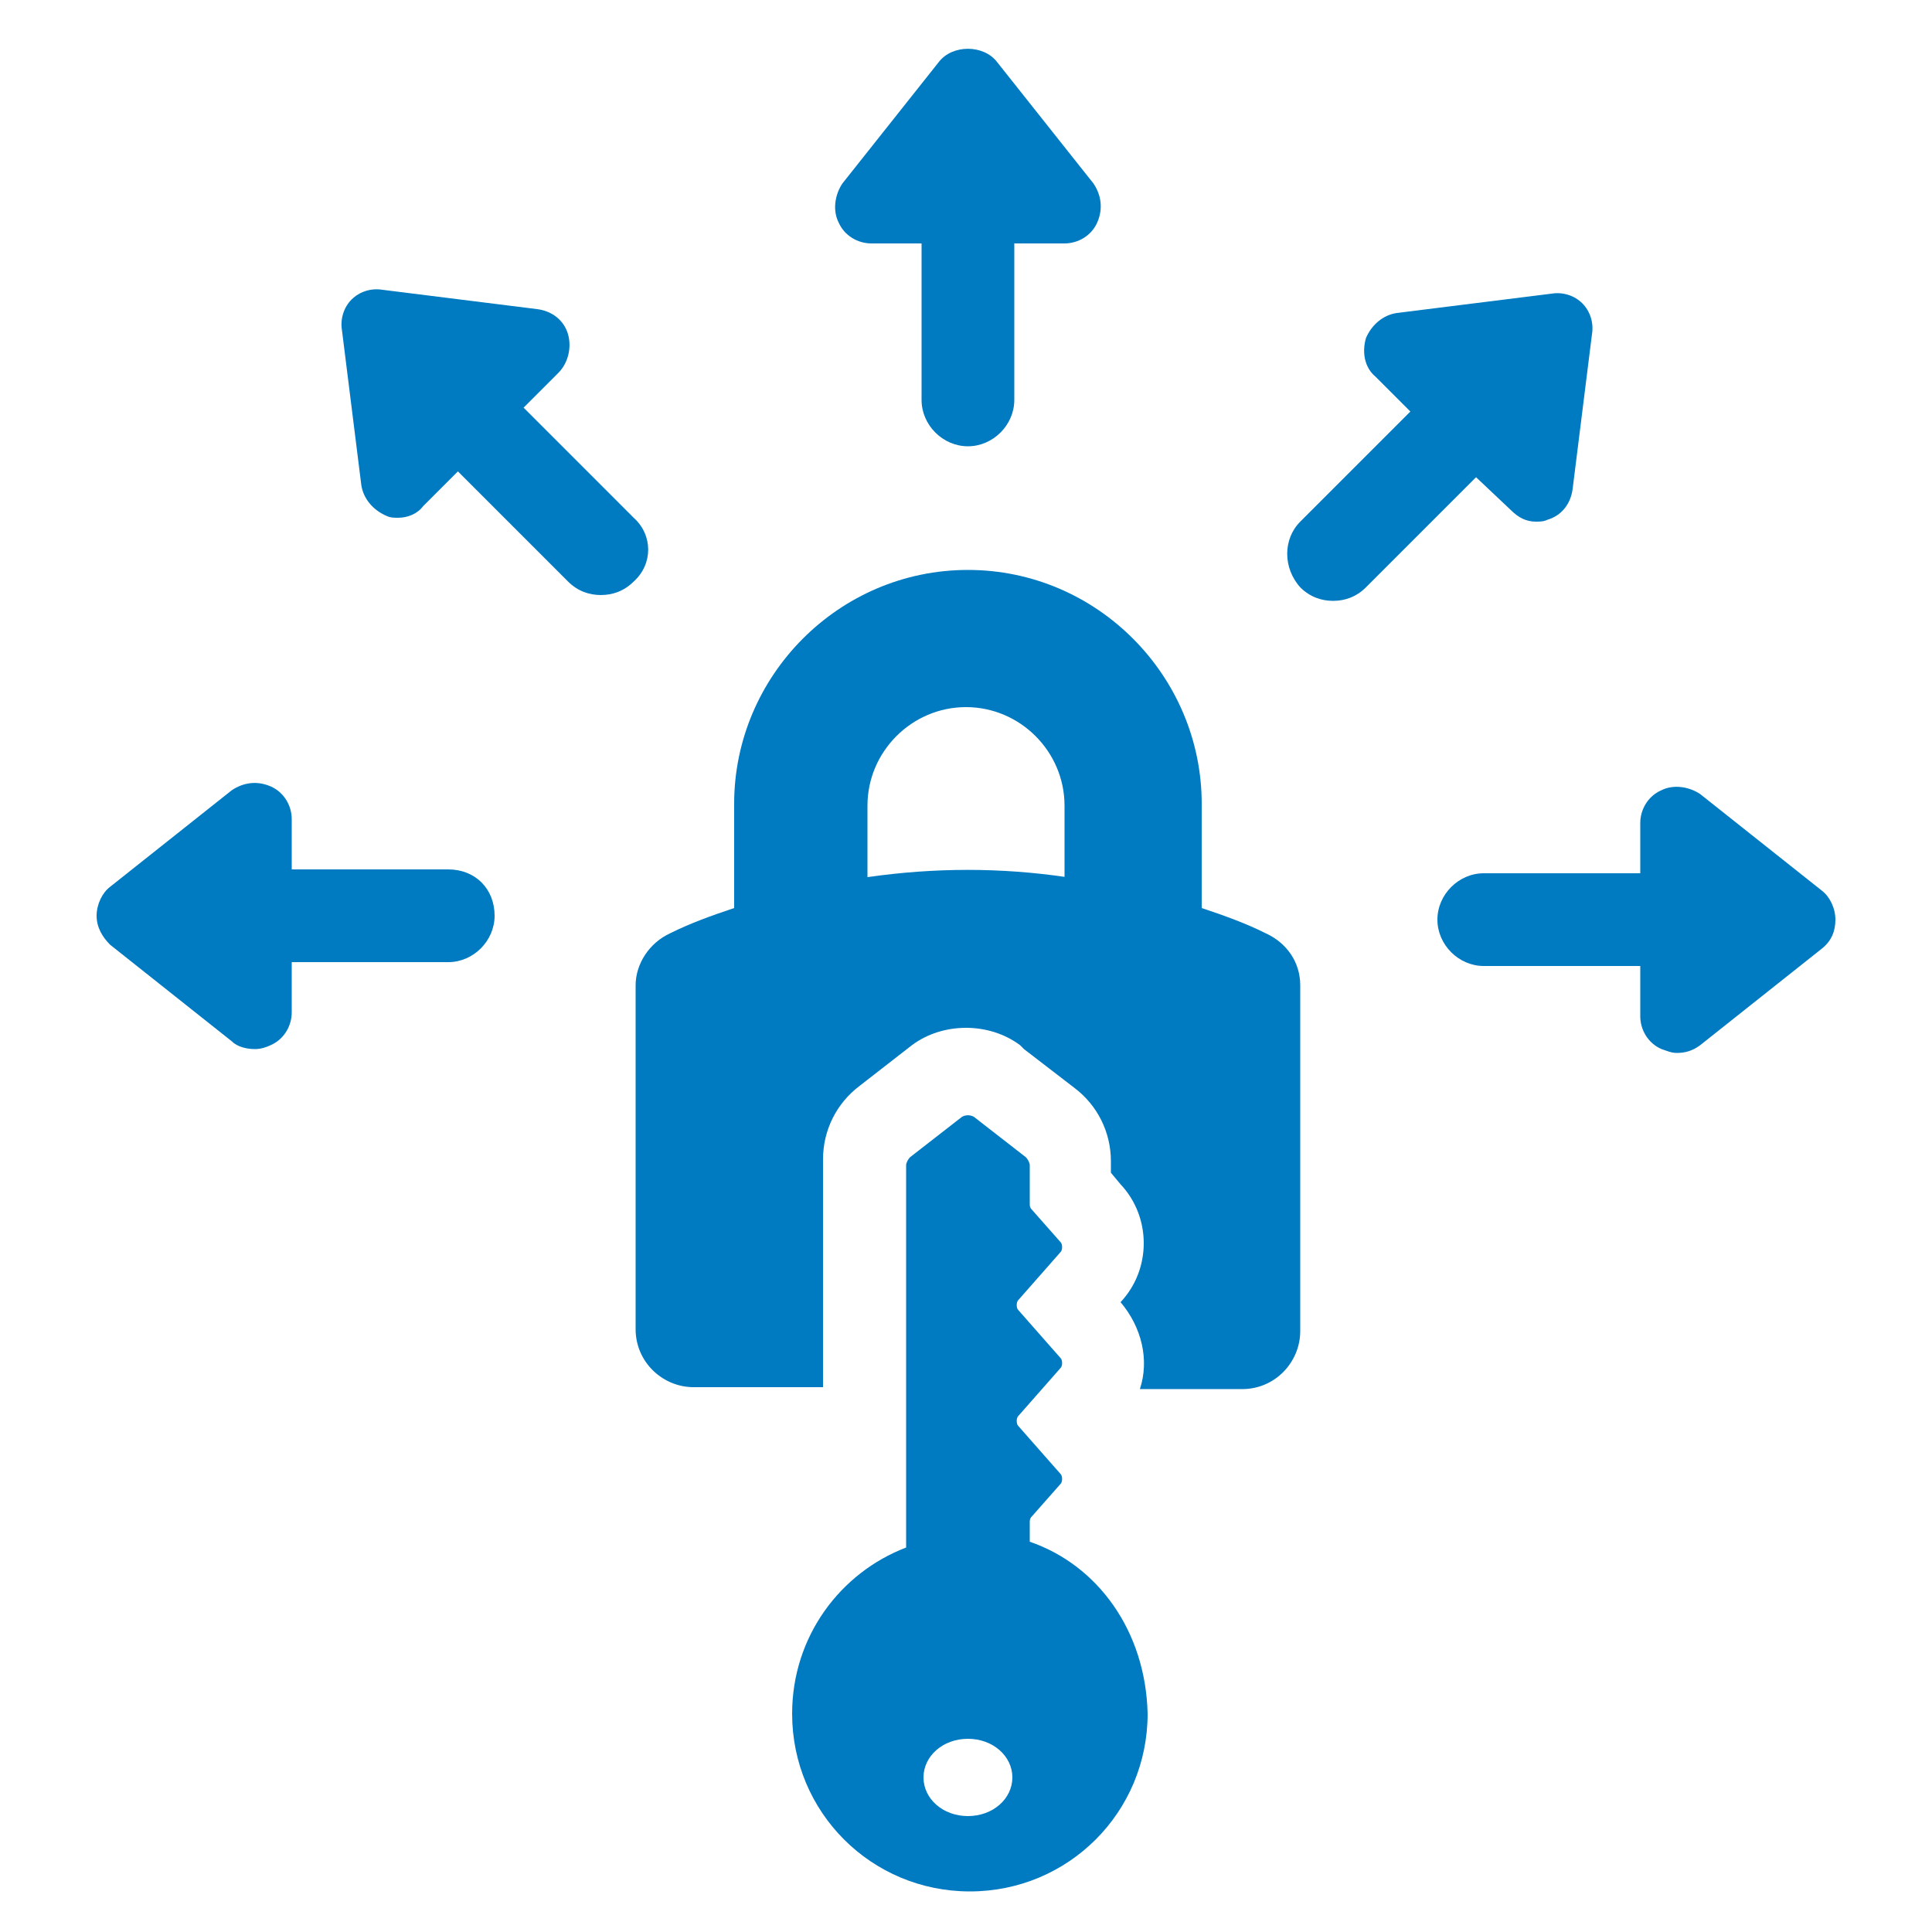 <?xml version="1.0" encoding="UTF-8"?>
<svg width="1200pt" height="1200pt" version="1.1" viewBox="0 0 1200 1200" xmlns="http://www.w3.org/2000/svg">
 <g fill="#007AC1">
  <path d="m541.2 151.2h31.199v97.199c0 15.602 13.199 28.801 28.801 28.801 15.602 0 28.801-13.199 28.801-28.801v-97.199h31.199c8.398 0 16.801-4.801 20.398-13.199 3.602-8.398 2.398-16.801-2.398-24l-60-75.602c-8.398-10.801-27.602-10.801-36 0l-60 75.602c-4.801 7.199-6 16.801-2.398 24 3.598 8.398 12 13.199 20.398 13.199z"/>
  <path d="m393.6 321.6-68.398-68.398 21.602-21.602c6-6 8.398-15.602 6-24-2.398-8.398-9.602-14.398-19.199-15.602l-96-12c-7.199-1.199-14.398 1.199-19.199 6s-7.199 12-6 19.199l12 96c1.199 8.398 7.199 15.602 15.602 19.199 2.398 1.199 4.801 1.199 7.199 1.199 6 0 12-2.398 15.602-7.199l21.602-21.602 68.398 68.398c6 6 13.199 8.398 20.398 8.398s14.398-2.398 20.398-8.398c11.996-10.797 11.996-28.797-0.004-39.594z"/>
  <path d="m938.4 316.8c4.801 4.801 9.602 7.199 15.602 7.199 2.398 0 4.801 0 7.199-1.199 8.398-2.398 14.398-9.602 15.602-19.199l12-96c1.199-7.199-1.199-14.398-6-19.199-4.801-4.801-12-7.199-19.199-6l-96 12c-8.398 1.199-15.602 7.199-19.199 15.602-2.398 8.398-1.199 18 6 24l21.602 21.602-68.398 68.398c-10.801 10.801-10.801 28.801 0 40.801 6 6 13.199 8.398 20.398 8.398 7.199 0 14.398-2.398 20.398-8.398l68.398-68.398z"/>
  <path d="m1131.6 553.2-75.602-60c-7.199-4.801-16.801-6-24-2.398-8.398 3.602-13.199 12-13.199 20.398v31.199h-97.199c-15.602 0-28.801 13.199-28.801 28.801 0 15.602 13.199 28.801 28.801 28.801h97.199v31.199c0 8.398 4.801 16.801 13.199 20.398 3.602 1.199 6 2.398 9.602 2.398 4.801 0 9.602-1.199 14.398-4.801l75.602-60c6-4.801 8.398-10.801 8.398-18 0-7.195-3.602-14.395-8.398-17.996z"/>
  <path d="m278.4 540h-97.199v-31.199c0-8.398-4.801-16.801-13.199-20.398-8.398-3.602-16.801-2.398-24 2.398l-75.602 60c-4.797 3.598-8.398 10.801-8.398 18s3.602 13.199 8.398 18l75.602 60c3.602 3.602 9.602 4.801 14.398 4.801 3.602 0 7.199-1.199 9.602-2.398 8.398-3.602 13.199-12 13.199-20.398v-31.199h97.199c15.602 0 28.801-13.199 28.801-28.801 0-16.805-12-28.805-28.801-28.805z"/>
  <path d="m786 579.6c-12-6-25.199-10.801-39.602-15.602v-64.801c0-79.199-64.801-145.2-145.2-145.2-80.398 0-145.2 66-145.2 145.2v64.801c-14.398 4.801-27.602 9.602-39.602 15.602-13.199 6-21.602 19.199-21.602 32.398v213.6c0 20.398 16.801 36 36 36h80.398l0.004-141.6c0-18 8.398-34.801 22.801-45.602l32.398-25.199c9.602-7.199 21.602-10.801 33.602-10.801s24 3.602 33.602 10.801l2.398 2.398 31.199 24c14.398 10.801 22.801 27.602 22.801 45.602v7.199l6 7.199c19.199 20.398 19.199 52.801 0 73.199 13.199 15.602 18 36 12 54h63.602c20.398 0 36-16.801 36-36v-214.8c0-14.398-8.402-26.398-21.602-32.398zm-123.6-34.801c-40.801-6-81.602-6-123.6 0v-44.398c0-33.602 27.602-61.199 61.199-61.199 33.602 0 61.199 27.602 61.199 61.199l0.004 44.398z"/>
  <path d="m639.6 957.6v-12c0-1.199 0-2.398 1.199-3.602l18-20.398c1.199-1.199 1.199-4.801 0-6l-26.398-30c-1.199-1.199-1.199-4.801 0-6l26.398-30c1.199-1.199 1.199-4.801 0-6l-26.398-30c-1.199-1.199-1.199-4.801 0-6l26.398-30c1.199-1.199 1.199-4.801 0-6l-18-20.398c-1.199-1.199-1.199-2.398-1.199-3.602v-24c0-1.199-1.199-3.602-2.398-4.801l-32.398-25.199c-2.398-1.199-4.801-1.199-7.199 0l-32.398 25.199c-1.199 1.199-2.398 3.602-2.398 4.801v237.6c-40.801 15.602-70.801 55.199-70.801 103.2 0 61.199 49.199 110.4 110.4 110.4s110.4-49.199 110.4-110.4c-1.203-51.602-31.203-92.402-73.203-106.8zm-38.402 170.4c-15.602 0-27.602-10.801-27.602-24s12-24 27.602-24c15.602 0 27.602 10.801 27.602 24s-12 24-27.602 24z"/>
 </g>
</svg>
